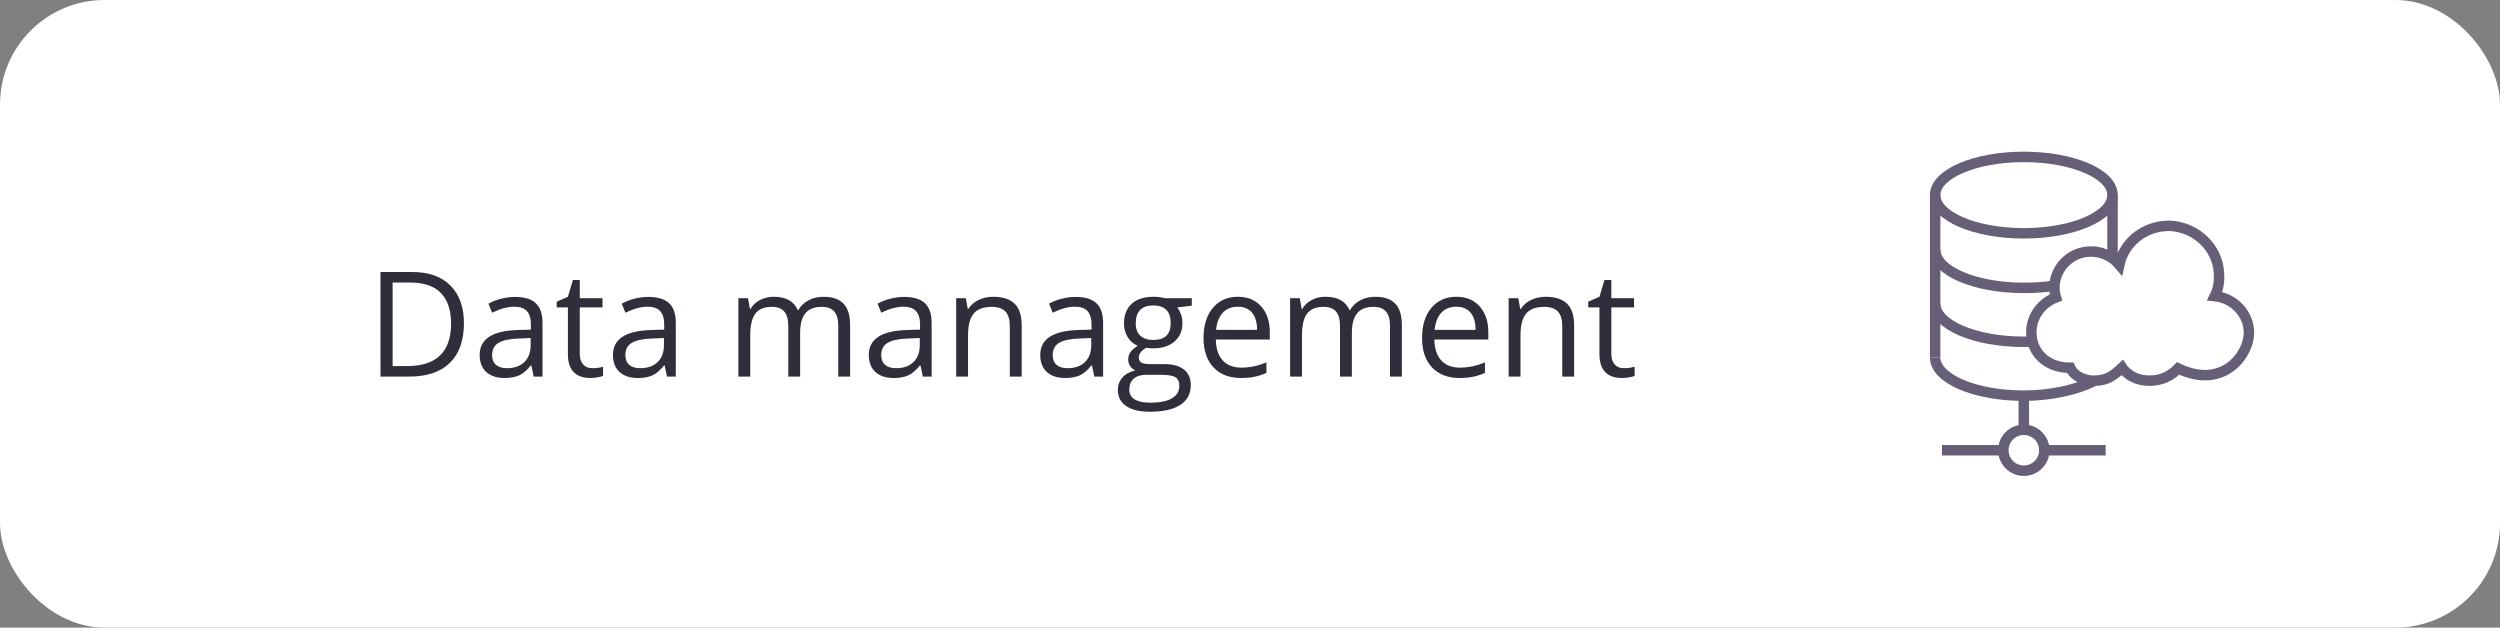 <?xml version="1.0" encoding="UTF-8"?> <svg xmlns="http://www.w3.org/2000/svg" width="239" height="60" viewBox="0 0 239 60" fill="none"><rect x="0" y="0" width="239" height="60" fill="#808080" stroke="none"/> <rect width="239" height="60" rx="10" fill="white"></rect> <path d="M44.352 30.907C44.352 32.557 43.903 33.819 43.005 34.694C42.112 35.565 40.824 36 39.143 36H36.374V26.006H39.437C40.991 26.006 42.198 26.436 43.06 27.298C43.921 28.159 44.352 29.362 44.352 30.907ZM43.121 30.948C43.121 29.645 42.793 28.663 42.137 28.002C41.485 27.341 40.514 27.011 39.225 27.011H37.536V34.995H38.951C40.337 34.995 41.378 34.656 42.075 33.977C42.773 33.293 43.121 32.283 43.121 30.948ZM51.023 36L50.798 34.934H50.743C50.37 35.403 49.996 35.722 49.622 35.891C49.253 36.055 48.79 36.137 48.234 36.137C47.492 36.137 46.908 35.945 46.484 35.562C46.065 35.18 45.855 34.635 45.855 33.929C45.855 32.416 47.065 31.623 49.485 31.55L50.757 31.509V31.044C50.757 30.456 50.629 30.023 50.374 29.745C50.123 29.463 49.72 29.321 49.164 29.321C48.54 29.321 47.833 29.513 47.045 29.895L46.696 29.027C47.065 28.827 47.469 28.67 47.906 28.556C48.348 28.442 48.79 28.385 49.232 28.385C50.126 28.385 50.786 28.583 51.215 28.98C51.648 29.376 51.864 30.012 51.864 30.887V36H51.023ZM48.46 35.2C49.166 35.2 49.72 35.007 50.121 34.619C50.527 34.232 50.73 33.69 50.73 32.992V32.315L49.595 32.363C48.692 32.395 48.041 32.536 47.64 32.787C47.243 33.033 47.045 33.418 47.045 33.942C47.045 34.352 47.168 34.665 47.414 34.879C47.665 35.093 48.013 35.2 48.46 35.2ZM56.629 35.2C56.829 35.2 57.023 35.187 57.21 35.159C57.397 35.127 57.545 35.095 57.654 35.063V35.932C57.531 35.991 57.349 36.039 57.107 36.075C56.87 36.116 56.656 36.137 56.465 36.137C55.016 36.137 54.291 35.373 54.291 33.847V29.39H53.218V28.843L54.291 28.371L54.77 26.771H55.426V28.508H57.6V29.39H55.426V33.799C55.426 34.25 55.533 34.596 55.747 34.838C55.961 35.079 56.255 35.2 56.629 35.2ZM63.766 36L63.54 34.934H63.485C63.112 35.403 62.738 35.722 62.364 35.891C61.995 36.055 61.533 36.137 60.977 36.137C60.234 36.137 59.65 35.945 59.227 35.562C58.807 35.18 58.598 34.635 58.598 33.929C58.598 32.416 59.808 31.623 62.227 31.55L63.499 31.509V31.044C63.499 30.456 63.371 30.023 63.116 29.745C62.866 29.463 62.462 29.321 61.906 29.321C61.282 29.321 60.575 29.513 59.787 29.895L59.438 29.027C59.808 28.827 60.211 28.67 60.648 28.556C61.09 28.442 61.533 28.385 61.975 28.385C62.868 28.385 63.529 28.583 63.957 28.98C64.39 29.376 64.606 30.012 64.606 30.887V36H63.766ZM61.202 35.2C61.908 35.2 62.462 35.007 62.863 34.619C63.269 34.232 63.472 33.69 63.472 32.992V32.315L62.337 32.363C61.435 32.395 60.783 32.536 60.382 32.787C59.985 33.033 59.787 33.418 59.787 33.942C59.787 34.352 59.91 34.665 60.156 34.879C60.407 35.093 60.755 35.2 61.202 35.2ZM80.138 36V31.126C80.138 30.529 80.01 30.082 79.755 29.786C79.5 29.485 79.103 29.335 78.565 29.335C77.859 29.335 77.337 29.538 77 29.943C76.663 30.349 76.494 30.973 76.494 31.816V36H75.359V31.126C75.359 30.529 75.232 30.082 74.977 29.786C74.721 29.485 74.323 29.335 73.78 29.335C73.069 29.335 72.547 29.549 72.215 29.977C71.887 30.401 71.723 31.099 71.723 32.069V36H70.588V28.508H71.511L71.695 29.533H71.75C71.964 29.169 72.265 28.884 72.652 28.679C73.044 28.474 73.482 28.371 73.965 28.371C75.136 28.371 75.902 28.795 76.262 29.643H76.316C76.54 29.251 76.863 28.941 77.287 28.713C77.711 28.485 78.194 28.371 78.736 28.371C79.584 28.371 80.217 28.59 80.637 29.027C81.061 29.46 81.272 30.155 81.272 31.112V36H80.138ZM88.225 36L87.999 34.934H87.944C87.571 35.403 87.197 35.722 86.823 35.891C86.454 36.055 85.992 36.137 85.436 36.137C84.693 36.137 84.109 35.945 83.686 35.562C83.266 35.18 83.057 34.635 83.057 33.929C83.057 32.416 84.267 31.623 86.686 31.55L87.958 31.509V31.044C87.958 30.456 87.83 30.023 87.575 29.745C87.325 29.463 86.921 29.321 86.365 29.321C85.741 29.321 85.034 29.513 84.246 29.895L83.897 29.027C84.267 28.827 84.67 28.67 85.107 28.556C85.549 28.442 85.992 28.385 86.434 28.385C87.327 28.385 87.988 28.583 88.416 28.98C88.849 29.376 89.065 30.012 89.065 30.887V36H88.225ZM85.661 35.2C86.368 35.2 86.921 35.007 87.322 34.619C87.728 34.232 87.931 33.69 87.931 32.992V32.315L86.796 32.363C85.894 32.395 85.242 32.536 84.841 32.787C84.444 33.033 84.246 33.418 84.246 33.942C84.246 34.352 84.369 34.665 84.615 34.879C84.866 35.093 85.215 35.2 85.661 35.2ZM96.537 36V31.153C96.537 30.543 96.398 30.087 96.12 29.786C95.842 29.485 95.407 29.335 94.814 29.335C94.031 29.335 93.456 29.547 93.092 29.971C92.727 30.395 92.545 31.094 92.545 32.069V36H91.41V28.508H92.333L92.518 29.533H92.572C92.805 29.164 93.13 28.879 93.55 28.679C93.969 28.474 94.436 28.371 94.951 28.371C95.853 28.371 96.533 28.59 96.988 29.027C97.444 29.46 97.672 30.155 97.672 31.112V36H96.537ZM104.617 36L104.392 34.934H104.337C103.963 35.403 103.59 35.722 103.216 35.891C102.847 36.055 102.384 36.137 101.828 36.137C101.085 36.137 100.502 35.945 100.078 35.562C99.659 35.18 99.449 34.635 99.449 33.929C99.449 32.416 100.659 31.623 103.079 31.55L104.351 31.509V31.044C104.351 30.456 104.223 30.023 103.968 29.745C103.717 29.463 103.314 29.321 102.758 29.321C102.133 29.321 101.427 29.513 100.639 29.895L100.29 29.027C100.659 28.827 101.062 28.67 101.5 28.556C101.942 28.442 102.384 28.385 102.826 28.385C103.719 28.385 104.38 28.583 104.809 28.98C105.242 29.376 105.458 30.012 105.458 30.887V36H104.617ZM102.054 35.2C102.76 35.2 103.314 35.007 103.715 34.619C104.12 34.232 104.323 33.69 104.323 32.992V32.315L103.188 32.363C102.286 32.395 101.634 32.536 101.233 32.787C100.837 33.033 100.639 33.418 100.639 33.942C100.639 34.352 100.762 34.665 101.008 34.879C101.258 35.093 101.607 35.2 102.054 35.2ZM113.935 28.508V29.226L112.547 29.39C112.674 29.549 112.788 29.759 112.889 30.019C112.989 30.274 113.039 30.563 113.039 30.887C113.039 31.62 112.788 32.206 112.287 32.644C111.786 33.081 111.098 33.3 110.223 33.3C109.999 33.3 109.79 33.282 109.594 33.245C109.111 33.5 108.869 33.822 108.869 34.209C108.869 34.414 108.953 34.567 109.122 34.667C109.291 34.763 109.58 34.81 109.99 34.81H111.316C112.128 34.81 112.75 34.981 113.183 35.323C113.62 35.665 113.839 36.162 113.839 36.813C113.839 37.643 113.506 38.274 112.841 38.707C112.175 39.145 111.205 39.363 109.929 39.363C108.949 39.363 108.192 39.181 107.659 38.816C107.131 38.452 106.866 37.937 106.866 37.272C106.866 36.816 107.012 36.422 107.304 36.089C107.595 35.756 108.006 35.531 108.534 35.412C108.343 35.325 108.181 35.191 108.049 35.009C107.921 34.827 107.857 34.615 107.857 34.373C107.857 34.1 107.93 33.86 108.076 33.655C108.222 33.45 108.452 33.252 108.767 33.06C108.379 32.901 108.062 32.63 107.816 32.247C107.575 31.864 107.454 31.427 107.454 30.935C107.454 30.114 107.7 29.483 108.192 29.041C108.685 28.594 109.382 28.371 110.284 28.371C110.676 28.371 111.029 28.417 111.344 28.508H113.935ZM107.96 37.258C107.96 37.663 108.131 37.971 108.473 38.181C108.814 38.39 109.304 38.495 109.942 38.495C110.895 38.495 111.599 38.352 112.055 38.065C112.515 37.782 112.745 37.397 112.745 36.909C112.745 36.504 112.62 36.221 112.369 36.062C112.118 35.907 111.647 35.829 110.954 35.829H109.594C109.079 35.829 108.678 35.952 108.391 36.198C108.104 36.444 107.96 36.797 107.96 37.258ZM108.575 30.907C108.575 31.431 108.723 31.828 109.02 32.097C109.316 32.366 109.728 32.5 110.257 32.5C111.364 32.5 111.918 31.962 111.918 30.887C111.918 29.761 111.357 29.198 110.236 29.198C109.703 29.198 109.293 29.342 109.006 29.629C108.719 29.916 108.575 30.342 108.575 30.907ZM118.638 36.137C117.53 36.137 116.655 35.8 116.013 35.125C115.375 34.45 115.056 33.514 115.056 32.315C115.056 31.108 115.352 30.148 115.944 29.438C116.541 28.727 117.341 28.371 118.344 28.371C119.283 28.371 120.025 28.681 120.572 29.301C121.119 29.916 121.393 30.73 121.393 31.741V32.459H116.231C116.254 33.339 116.475 34.006 116.895 34.462C117.318 34.918 117.913 35.145 118.679 35.145C119.485 35.145 120.283 34.977 121.071 34.64V35.651C120.67 35.825 120.29 35.948 119.93 36.02C119.574 36.098 119.144 36.137 118.638 36.137ZM118.33 29.321C117.729 29.321 117.248 29.517 116.888 29.909C116.532 30.301 116.323 30.843 116.259 31.536H120.176C120.176 30.821 120.016 30.274 119.697 29.895C119.378 29.513 118.923 29.321 118.33 29.321ZM132.884 36V31.126C132.884 30.529 132.756 30.082 132.501 29.786C132.246 29.485 131.849 29.335 131.312 29.335C130.605 29.335 130.083 29.538 129.746 29.943C129.409 30.349 129.24 30.973 129.24 31.816V36H128.105V31.126C128.105 30.529 127.978 30.082 127.723 29.786C127.467 29.485 127.069 29.335 126.526 29.335C125.815 29.335 125.294 29.549 124.961 29.977C124.633 30.401 124.469 31.099 124.469 32.069V36H123.334V28.508H124.257L124.441 29.533H124.496C124.71 29.169 125.011 28.884 125.398 28.679C125.79 28.474 126.228 28.371 126.711 28.371C127.882 28.371 128.648 28.795 129.008 29.643H129.062C129.286 29.251 129.609 28.941 130.033 28.713C130.457 28.485 130.94 28.371 131.482 28.371C132.33 28.371 132.964 28.59 133.383 29.027C133.807 29.46 134.019 30.155 134.019 31.112V36H132.884ZM139.528 36.137C138.421 36.137 137.546 35.8 136.903 35.125C136.265 34.45 135.946 33.514 135.946 32.315C135.946 31.108 136.243 30.148 136.835 29.438C137.432 28.727 138.232 28.371 139.234 28.371C140.173 28.371 140.916 28.681 141.463 29.301C142.01 29.916 142.283 30.73 142.283 31.741V32.459H137.122C137.145 33.339 137.366 34.006 137.785 34.462C138.209 34.918 138.804 35.145 139.569 35.145C140.376 35.145 141.174 34.977 141.962 34.64V35.651C141.561 35.825 141.18 35.948 140.82 36.02C140.465 36.098 140.034 36.137 139.528 36.137ZM139.221 29.321C138.619 29.321 138.138 29.517 137.778 29.909C137.423 30.301 137.213 30.843 137.149 31.536H141.066C141.066 30.821 140.907 30.274 140.588 29.895C140.269 29.513 139.813 29.321 139.221 29.321ZM149.352 36V31.153C149.352 30.543 149.213 30.087 148.935 29.786C148.657 29.485 148.221 29.335 147.629 29.335C146.845 29.335 146.271 29.547 145.906 29.971C145.542 30.395 145.359 31.094 145.359 32.069V36H144.225V28.508H145.147L145.332 29.533H145.387C145.619 29.164 145.945 28.879 146.364 28.679C146.784 28.474 147.251 28.371 147.766 28.371C148.668 28.371 149.347 28.59 149.803 29.027C150.258 29.46 150.486 30.155 150.486 31.112V36H149.352ZM155.244 35.2C155.445 35.2 155.638 35.187 155.825 35.159C156.012 35.127 156.16 35.095 156.27 35.063V35.932C156.146 35.991 155.964 36.039 155.723 36.075C155.486 36.116 155.271 36.137 155.08 36.137C153.631 36.137 152.906 35.373 152.906 33.847V29.39H151.833V28.843L152.906 28.371L153.385 26.771H154.041V28.508H156.215V29.39H154.041V33.799C154.041 34.25 154.148 34.596 154.362 34.838C154.576 35.079 154.87 35.2 155.244 35.2Z" fill="#322D3B"></path> <path d="M215 31.827C215 30 213.565 28.5 211.739 28.305C212.065 27.653 212.195 26.87 212.13 26.087C212 23.609 209.848 21.653 207.369 21.587C205.021 21.587 203.065 23.153 202.608 25.305C201.891 24.457 200.782 23.935 199.543 24.066C198.174 24.196 197.065 25.109 196.608 26.348C196.347 27.066 196.347 27.783 196.543 28.435C195.174 28.957 194.195 30.261 194.195 31.761C194.195 33.783 195.761 35.153 197.848 35.153H197.913C198.304 36.066 199.478 36.392 200.065 36.392C201.174 36.392 201.761 36.196 202.869 35.153C202.869 35.153 203.652 36.392 205.478 36.392C207.239 36.392 208.087 35.348 208.217 35.218C212.587 37.305 215 33.848 215 31.827Z" stroke="#675E78" stroke-miterlimit="10"></path> <path d="M193.478 22.304C198.161 22.304 201.957 20.669 201.957 18.652C201.957 16.635 198.161 15 193.478 15C188.796 15 185 16.635 185 18.652C185 20.669 188.796 22.304 193.478 22.304Z" stroke="#675E78" stroke-miterlimit="10"></path> <path d="M196.348 27.326C195.435 27.457 194.457 27.522 193.478 27.522C188.783 27.522 185 25.891 185 23.87" stroke="#675E78" stroke-miterlimit="10"></path> <path d="M194.196 32.674C193.935 32.674 193.674 32.674 193.478 32.674C188.783 32.674 185 31.044 185 29.022" stroke="#675E78" stroke-miterlimit="10"></path> <path d="M200.131 36.456C198.565 37.239 196.087 37.826 193.478 37.826C188.783 37.826 185 36.196 185 34.174" stroke="#675E78" stroke-miterlimit="10"></path> <path d="M201.957 24.783V18.652" stroke="#675E78" stroke-miterlimit="10"></path> <path d="M185 34.174V18.652" stroke="#675E78" stroke-miterlimit="10"></path> <path d="M193.477 37.826V41.087" stroke="#675E78" stroke-miterlimit="10"></path> <path d="M193.48 45C194.561 45 195.437 44.124 195.437 43.043C195.437 41.963 194.561 41.087 193.48 41.087C192.399 41.087 191.523 41.963 191.523 43.043C191.523 44.124 192.399 45 193.48 45Z" stroke="#675E78" stroke-miterlimit="10"></path> <path d="M195.434 43.044H201.303" stroke="#675E78" stroke-miterlimit="10"></path> <path d="M185.652 43.044H191.522" stroke="#675E78" stroke-miterlimit="10"></path> </svg> 